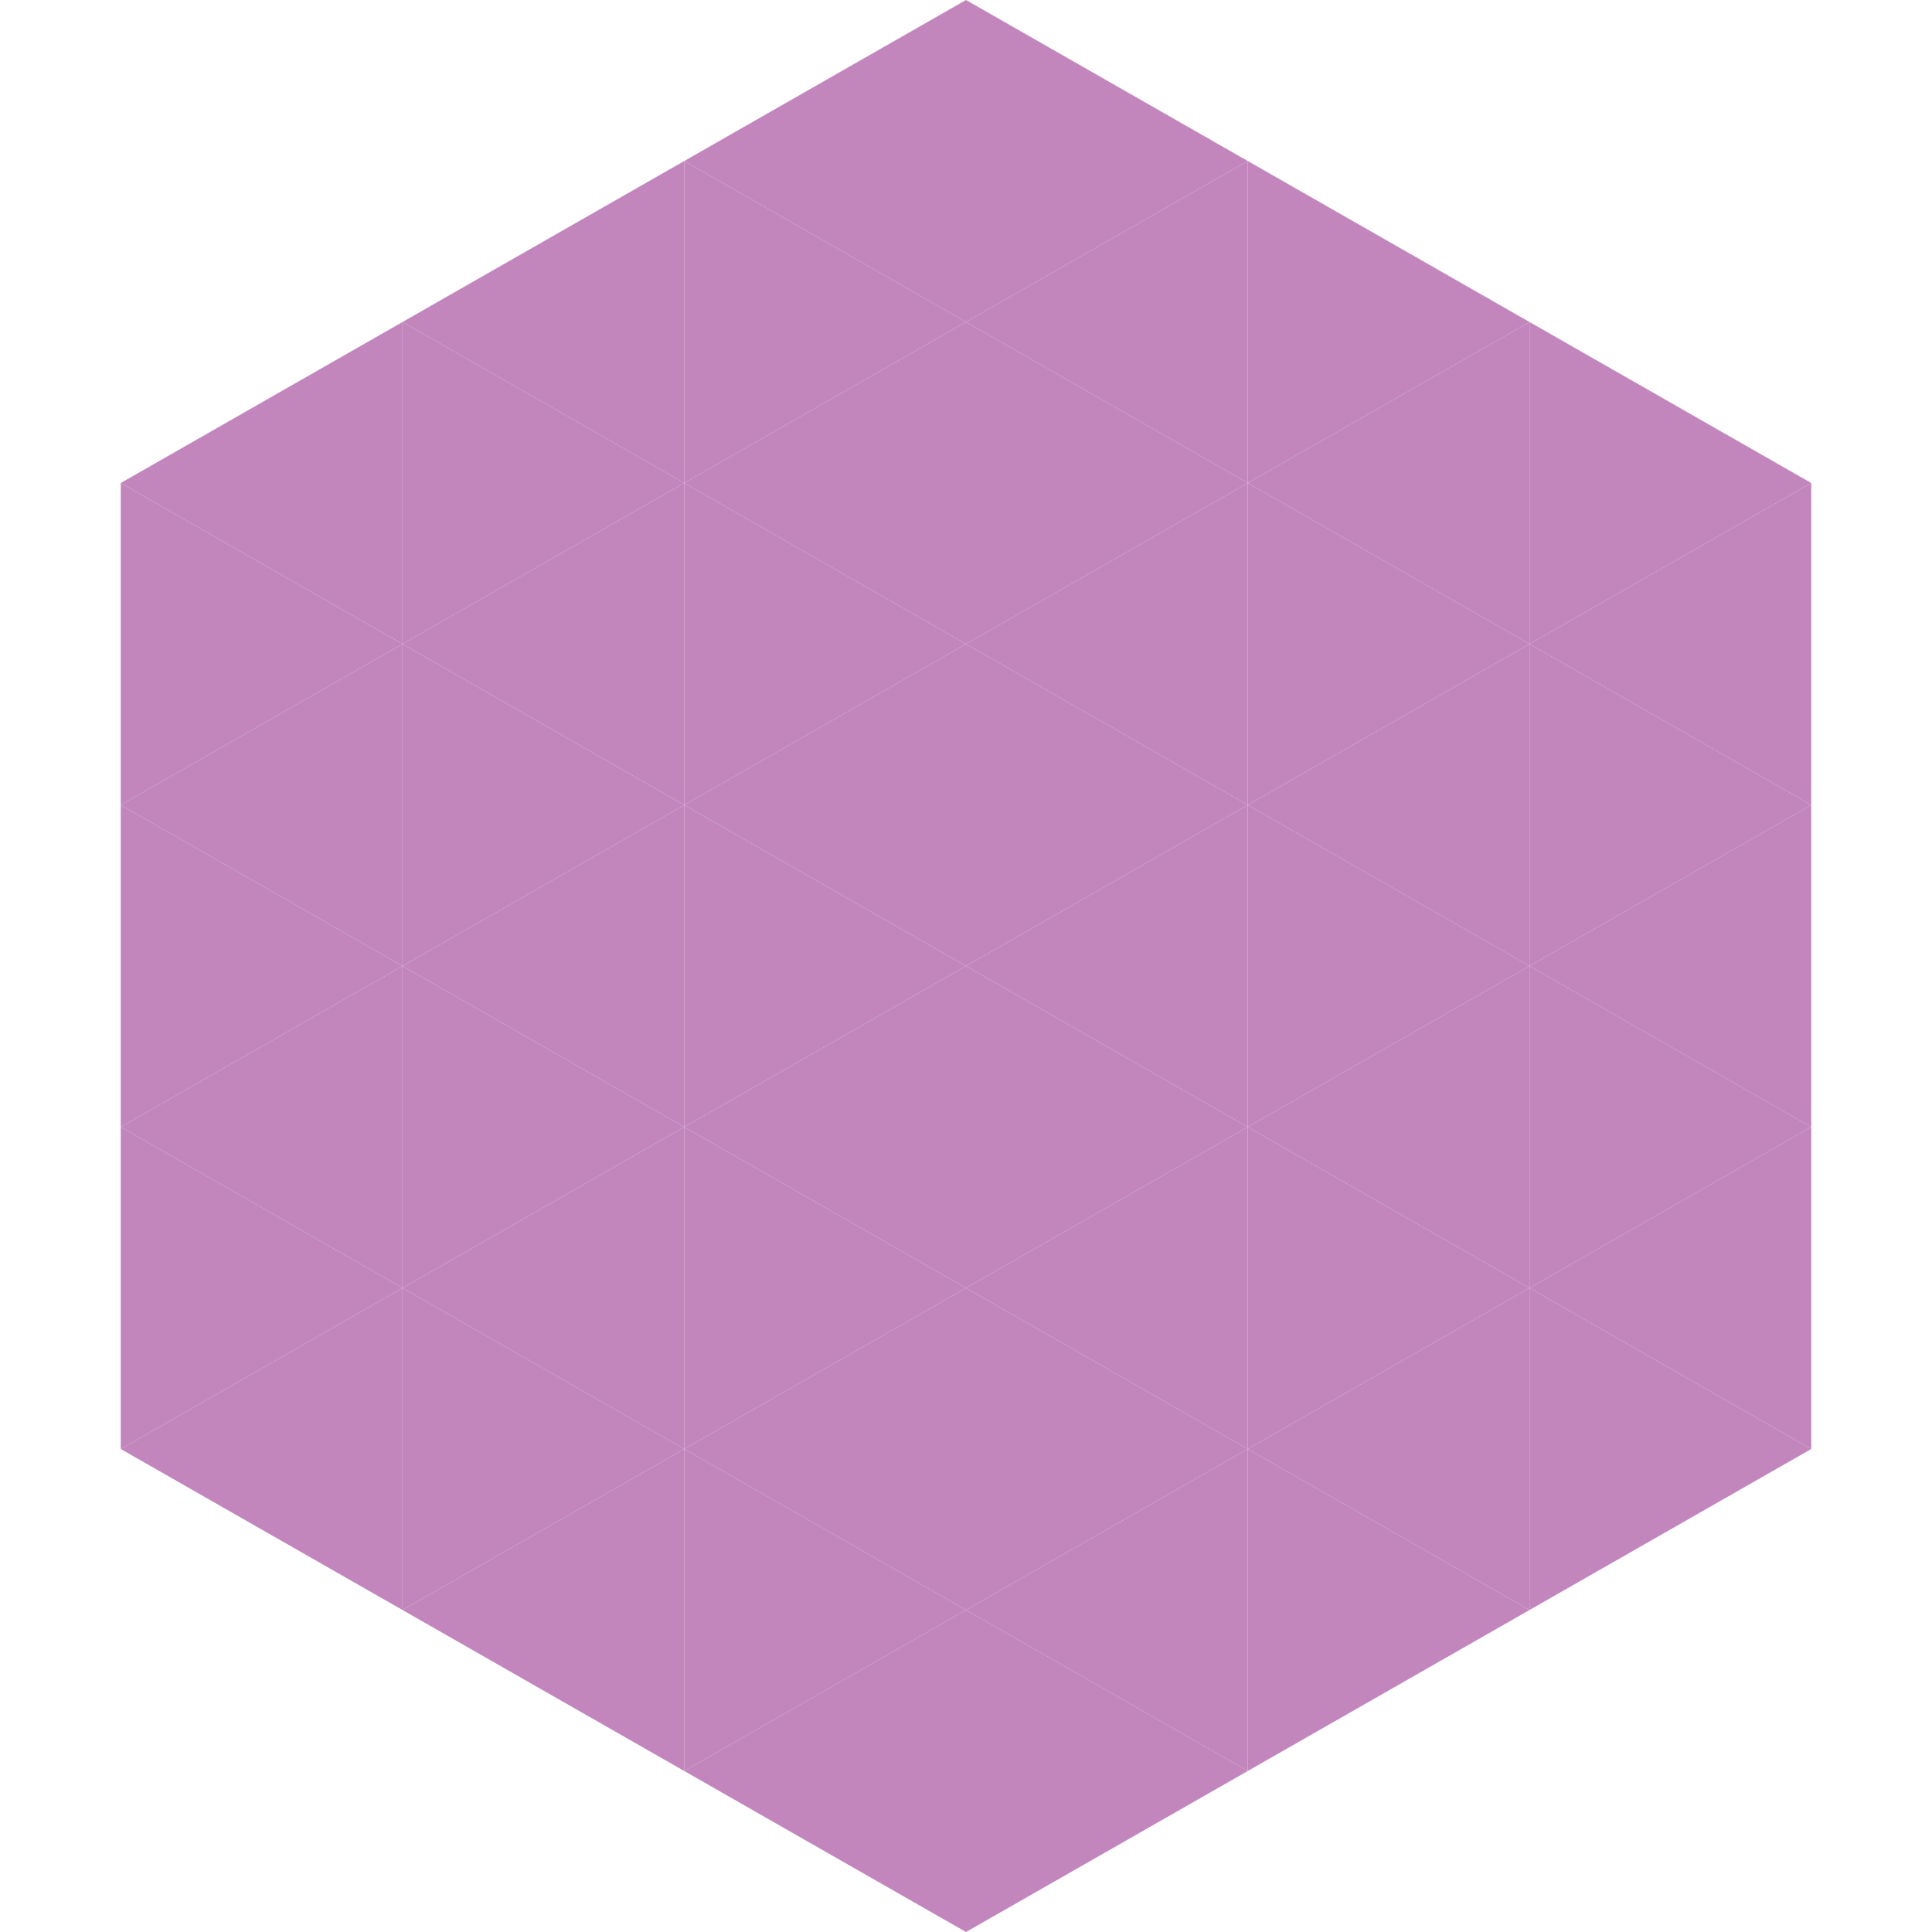 <?xml version="1.0"?>
<!-- Generated by SVGo -->
<svg width="240" height="240"
     xmlns="http://www.w3.org/2000/svg"
     xmlns:xlink="http://www.w3.org/1999/xlink">
<polygon points="50,40 15,60 50,80" style="fill:rgb(194,134,189)" />
<polygon points="190,40 225,60 190,80" style="fill:rgb(194,134,189)" />
<polygon points="15,60 50,80 15,100" style="fill:rgb(194,134,189)" />
<polygon points="225,60 190,80 225,100" style="fill:rgb(194,134,189)" />
<polygon points="50,80 15,100 50,120" style="fill:rgb(194,134,189)" />
<polygon points="190,80 225,100 190,120" style="fill:rgb(194,134,189)" />
<polygon points="15,100 50,120 15,140" style="fill:rgb(194,134,189)" />
<polygon points="225,100 190,120 225,140" style="fill:rgb(194,134,189)" />
<polygon points="50,120 15,140 50,160" style="fill:rgb(194,134,189)" />
<polygon points="190,120 225,140 190,160" style="fill:rgb(194,134,189)" />
<polygon points="15,140 50,160 15,180" style="fill:rgb(194,134,189)" />
<polygon points="225,140 190,160 225,180" style="fill:rgb(194,134,189)" />
<polygon points="50,160 15,180 50,200" style="fill:rgb(194,134,189)" />
<polygon points="190,160 225,180 190,200" style="fill:rgb(194,134,189)" />
<polygon points="15,180 50,200 15,220" style="fill:rgb(255,255,255); fill-opacity:0" />
<polygon points="225,180 190,200 225,220" style="fill:rgb(255,255,255); fill-opacity:0" />
<polygon points="50,0 85,20 50,40" style="fill:rgb(255,255,255); fill-opacity:0" />
<polygon points="190,0 155,20 190,40" style="fill:rgb(255,255,255); fill-opacity:0" />
<polygon points="85,20 50,40 85,60" style="fill:rgb(194,134,189)" />
<polygon points="155,20 190,40 155,60" style="fill:rgb(194,134,189)" />
<polygon points="50,40 85,60 50,80" style="fill:rgb(194,134,189)" />
<polygon points="190,40 155,60 190,80" style="fill:rgb(194,134,189)" />
<polygon points="85,60 50,80 85,100" style="fill:rgb(194,134,189)" />
<polygon points="155,60 190,80 155,100" style="fill:rgb(194,134,189)" />
<polygon points="50,80 85,100 50,120" style="fill:rgb(194,134,189)" />
<polygon points="190,80 155,100 190,120" style="fill:rgb(194,134,189)" />
<polygon points="85,100 50,120 85,140" style="fill:rgb(194,134,189)" />
<polygon points="155,100 190,120 155,140" style="fill:rgb(194,134,189)" />
<polygon points="50,120 85,140 50,160" style="fill:rgb(194,134,189)" />
<polygon points="190,120 155,140 190,160" style="fill:rgb(194,134,189)" />
<polygon points="85,140 50,160 85,180" style="fill:rgb(194,134,189)" />
<polygon points="155,140 190,160 155,180" style="fill:rgb(194,134,189)" />
<polygon points="50,160 85,180 50,200" style="fill:rgb(194,134,189)" />
<polygon points="190,160 155,180 190,200" style="fill:rgb(194,134,189)" />
<polygon points="85,180 50,200 85,220" style="fill:rgb(194,134,189)" />
<polygon points="155,180 190,200 155,220" style="fill:rgb(194,134,189)" />
<polygon points="120,0 85,20 120,40" style="fill:rgb(194,134,189)" />
<polygon points="120,0 155,20 120,40" style="fill:rgb(194,134,189)" />
<polygon points="85,20 120,40 85,60" style="fill:rgb(194,134,189)" />
<polygon points="155,20 120,40 155,60" style="fill:rgb(194,134,189)" />
<polygon points="120,40 85,60 120,80" style="fill:rgb(194,134,189)" />
<polygon points="120,40 155,60 120,80" style="fill:rgb(194,134,189)" />
<polygon points="85,60 120,80 85,100" style="fill:rgb(194,134,189)" />
<polygon points="155,60 120,80 155,100" style="fill:rgb(194,134,189)" />
<polygon points="120,80 85,100 120,120" style="fill:rgb(194,134,189)" />
<polygon points="120,80 155,100 120,120" style="fill:rgb(194,134,189)" />
<polygon points="85,100 120,120 85,140" style="fill:rgb(194,134,189)" />
<polygon points="155,100 120,120 155,140" style="fill:rgb(194,134,189)" />
<polygon points="120,120 85,140 120,160" style="fill:rgb(194,134,189)" />
<polygon points="120,120 155,140 120,160" style="fill:rgb(194,134,189)" />
<polygon points="85,140 120,160 85,180" style="fill:rgb(194,134,189)" />
<polygon points="155,140 120,160 155,180" style="fill:rgb(194,134,189)" />
<polygon points="120,160 85,180 120,200" style="fill:rgb(194,134,189)" />
<polygon points="120,160 155,180 120,200" style="fill:rgb(194,134,189)" />
<polygon points="85,180 120,200 85,220" style="fill:rgb(194,134,189)" />
<polygon points="155,180 120,200 155,220" style="fill:rgb(194,134,189)" />
<polygon points="120,200 85,220 120,240" style="fill:rgb(194,134,189)" />
<polygon points="120,200 155,220 120,240" style="fill:rgb(194,134,189)" />
<polygon points="85,220 120,240 85,260" style="fill:rgb(255,255,255); fill-opacity:0" />
<polygon points="155,220 120,240 155,260" style="fill:rgb(255,255,255); fill-opacity:0" />
</svg>
